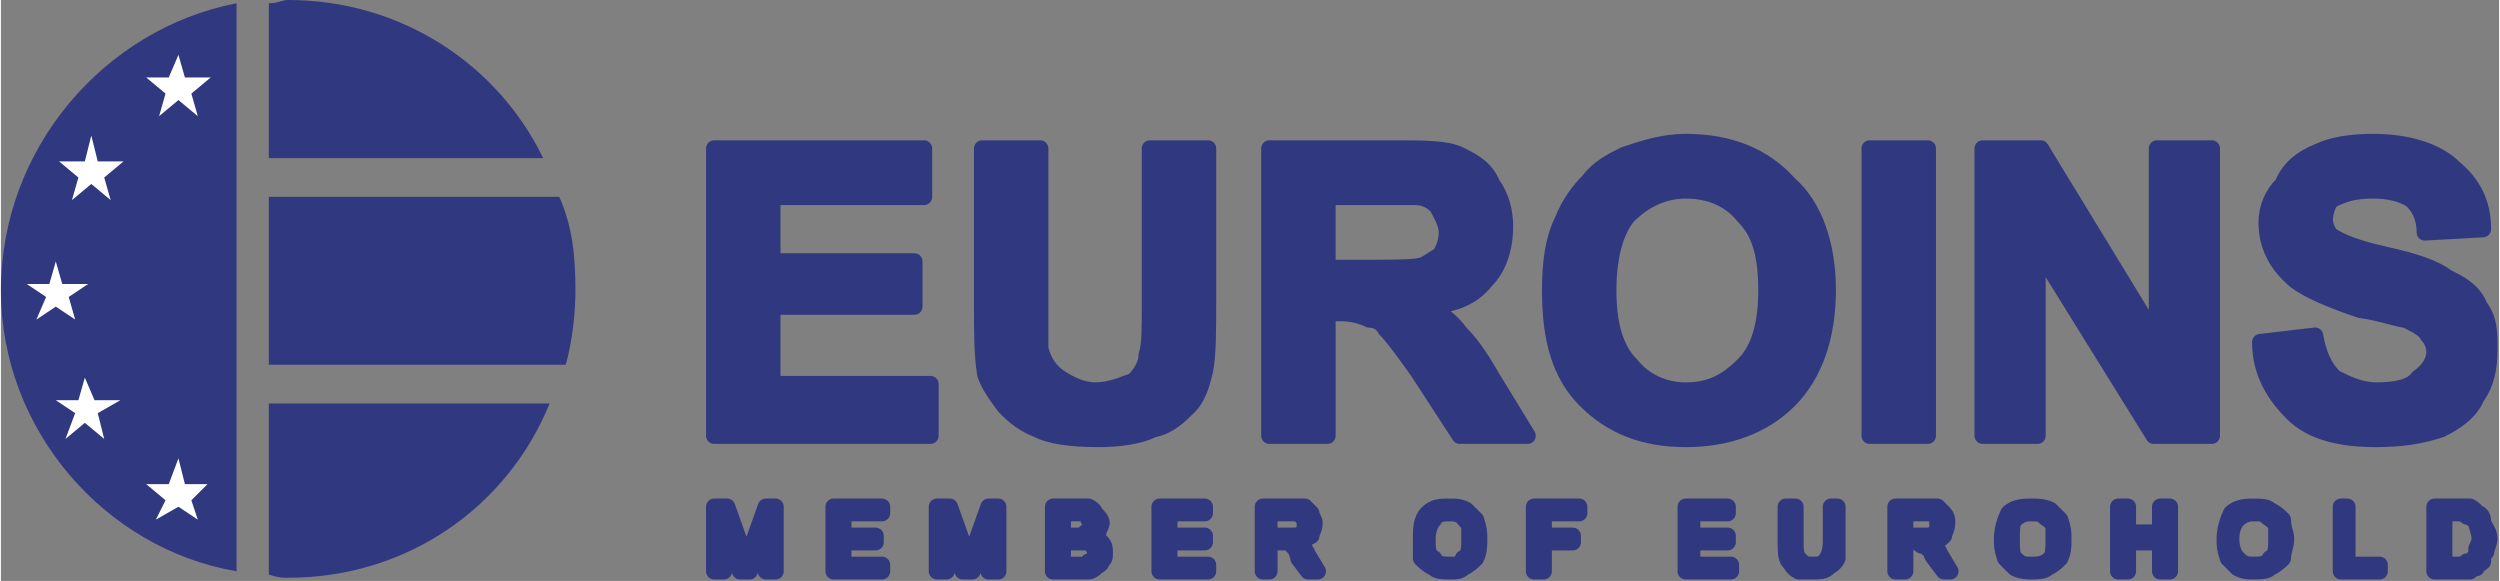 <?xml version="1.0" encoding="UTF-8"?>
<!DOCTYPE svg PUBLIC "-//W3C//DTD SVG 1.1//EN" "http://www.w3.org/Graphics/SVG/1.1/DTD/svg11.dtd">
<!-- Creator: CorelDRAW X7 -->
<svg xmlns="http://www.w3.org/2000/svg" xml:space="preserve" width="36.405mm" height="8.46mm" version="1.1" style="shape-rendering:geometricPrecision; text-rendering:geometricPrecision; image-rendering:optimizeQuality; fill-rule:evenodd; clip-rule:evenodd"
viewBox="0 0 774 180"
 xmlns:xlink="http://www.w3.org/1999/xlink"
 enable-background="new 0 0 1880 1410">
 <rect x="0" y="0" width="774" height="180" fill="#808080" stroke="none"/>
 <defs>
  <style type="text/css">
   <![CDATA[
    .str0 {stroke:#303880;stroke-width:5.062;stroke-linecap:round;stroke-linejoin:round}
    .fil2 {fill:none}
    .fil0 {fill:#303880}
    .fil1 {fill:white}
   ]]>
  </style>
 </defs>
 <g id="Layer_x0020_1">
  <g id="euroins.svg">
   <g>
    <g>
     <g>
      <path class="fil0" d="M73 1l0 176c-41,-7 -73,-44 -73,-87 0,-44 32,-81 73,-89z"/>
      <path class="fil0" d="M168 49l-84 0 -1 0 0 -48c3,0 4,-1 6,-1 35,0 65,20 79,49z"/>
      <path class="fil0" d="M175 113l-92 0 0 0 0 -52 90 0c4,9 5,18 5,29 0,7 -1,16 -3,23z"/>
      <path class="fil0" d="M83 178l0 -53 1 0 86 0c-13,32 -44,54 -81,54 -2,0 -3,0 -6,-1z"/>
     </g>
     <polygon class="fil1" points="45,150 52,150 55,142 57,150 64,150 59,155 61,161 55,157 48,161 51,155 "/>
     <polygon class="fil1" points="45,24 52,24 55,17 57,24 65,24 59,29 61,36 55,31 49,36 51,29 "/>
     <polygon class="fil1" points="18,50 26,50 28,42 30,50 38,50 32,55 34,62 28,57 22,62 24,55 "/>
     <polygon class="fil1" points="8,88 15,88 17,81 19,88 27,88 21,92 23,99 17,95 11,99 14,92 "/>
     <polygon class="fil1" points="17,124 24,124 26,117 29,124 37,124 30,128 32,136 26,131 20,136 23,128 "/>
    </g>
    <g>
     <g>
      <path class="fil0" d="M700 106l17 -2c1,6 3,10 6,13 4,2 8,4 13,4 6,0 11,-1 13,-4 3,-2 5,-5 5,-8 0,-2 -1,-4 -2,-5 -1,-2 -3,-3 -7,-5 -2,0 -7,-2 -14,-3 -9,-3 -16,-6 -20,-9 -6,-5 -9,-11 -9,-18 0,-5 2,-9 5,-12 2,-5 6,-8 11,-10 4,-2 10,-3 17,-3 11,0 20,3 25,8 6,5 9,11 9,19l-18 1c0,-5 -2,-8 -4,-10 -3,-2 -7,-3 -12,-3 -6,0 -9,1 -13,3 -1,1 -2,4 -2,6 0,2 1,4 2,5 3,2 8,4 17,6 9,2 15,4 19,7 4,2 8,4 10,9 3,4 3,8 3,13 0,6 -1,11 -4,15 -2,5 -7,8 -11,10 -6,2 -12,3 -20,3 -11,0 -20,-2 -26,-8 -5,-5 -10,-12 -10,-22zm-86 29l0 -89 18 0 36 59 0 -59 17 0 0 89 -18 0 -36 -58 0 58 -17 0zm-35 -89l18 0 0 89 -18 0 0 -89zm-81 44c0,10 2,18 7,23 4,5 10,8 17,8 8,0 13,-3 18,-8 5,-5 7,-13 7,-23 0,-11 -2,-18 -7,-23 -4,-5 -10,-8 -18,-8 -7,0 -13,3 -18,8 -4,5 -6,13 -6,23zm-18 0c0,-9 1,-16 4,-22 2,-5 5,-9 8,-12 3,-4 7,-6 11,-8 6,-2 12,-4 19,-4 13,0 24,4 32,13 8,7 12,19 12,33 0,14 -4,26 -12,34 -8,8 -19,12 -32,12 -13,0 -23,-4 -31,-12 -8,-8 -11,-19 -11,-34zm-69 -7l13 0c9,0 15,0 17,-1 2,-1 3,-2 5,-3 1,-2 2,-4 2,-7 0,-3 -2,-6 -3,-8 -1,-1 -3,-3 -7,-3 -1,0 -5,0 -13,0l-14 0 0 22zm-18 52l0 -89 38 0c10,0 17,0 21,2 4,2 8,4 10,9 3,4 4,9 4,13 0,7 -2,13 -6,17 -4,5 -9,7 -17,8 3,2 7,5 9,8 3,3 6,7 10,14l11 18 -21 0 -13 -20c-5,-7 -8,-11 -10,-13 -1,-2 -3,-3 -5,-3 -2,-1 -5,-2 -9,-2l-4 0 0 38 -18 0zm-89 -89l18 0 0 48c0,7 0,12 0,14 1,4 3,7 6,9 3,2 7,4 11,4 5,0 9,-2 12,-3 2,-2 4,-5 4,-8 1,-3 1,-8 1,-15l0 -49 18 0 0 46c0,11 0,18 -1,23 -1,4 -2,8 -5,11 -3,3 -6,6 -11,7 -4,2 -10,3 -17,3 -9,0 -15,-1 -19,-3 -5,-2 -8,-5 -10,-7 -3,-4 -5,-7 -6,-10 -1,-6 -1,-13 -1,-23l0 -47zm-83 89l0 -89 65 0 0 15 -47 0 0 20 44 0 0 14 -44 0 0 24 49 0 0 16 -67 0z"/>
      <path class="fil2 str0" d="M700 106l17 -2c1,6 3,10 6,13 4,2 8,4 13,4 6,0 11,-1 13,-4 3,-2 5,-5 5,-8 0,-2 -1,-4 -2,-5 -1,-2 -3,-3 -7,-5 -2,0 -7,-2 -14,-3 -9,-3 -16,-6 -20,-9 -6,-5 -9,-11 -9,-18 0,-5 2,-9 5,-12 2,-5 6,-8 11,-10 4,-2 10,-3 17,-3 11,0 20,3 25,8 6,5 9,11 9,19l-18 1c0,-5 -2,-8 -4,-10 -3,-2 -7,-3 -12,-3 -6,0 -9,1 -13,3 -1,1 -2,4 -2,6 0,2 1,4 2,5 3,2 8,4 17,6 9,2 15,4 19,7 4,2 8,4 10,9 3,4 3,8 3,13 0,6 -1,11 -4,15 -2,5 -7,8 -11,10 -6,2 -12,3 -20,3 -11,0 -20,-2 -26,-8 -5,-5 -10,-12 -10,-22zm-86 29l0 -89 18 0 36 59 0 -59 17 0 0 89 -18 0 -36 -58 0 58 -17 0zm-35 -89l18 0 0 89 -18 0 0 -89zm-81 44c0,10 2,18 7,23 4,5 10,8 17,8 8,0 13,-3 18,-8 5,-5 7,-13 7,-23 0,-11 -2,-18 -7,-23 -4,-5 -10,-8 -18,-8 -7,0 -13,3 -18,8 -4,5 -6,13 -6,23zm-18 0c0,-9 1,-16 4,-22 2,-5 5,-9 8,-12 3,-4 7,-6 11,-8 6,-2 12,-4 19,-4 13,0 24,4 32,13 8,7 12,19 12,33 0,14 -4,26 -12,34 -8,8 -19,12 -32,12 -13,0 -23,-4 -31,-12 -8,-8 -11,-19 -11,-34zm-69 -7l13 0c9,0 15,0 17,-1 2,-1 3,-2 5,-3 1,-2 2,-4 2,-7 0,-3 -2,-6 -3,-8 -1,-1 -3,-3 -7,-3 -1,0 -5,0 -13,0l-14 0 0 22zm-18 52l0 -89 38 0c10,0 17,0 21,2 4,2 8,4 10,9 3,4 4,9 4,13 0,7 -2,13 -6,17 -4,5 -9,7 -17,8 3,2 7,5 9,8 3,3 6,7 10,14l11 18 -21 0 -13 -20c-5,-7 -8,-11 -10,-13 -1,-2 -3,-3 -5,-3 -2,-1 -5,-2 -9,-2l-4 0 0 38 -18 0zm-89 -89l18 0 0 48c0,7 0,12 0,14 1,4 3,7 6,9 3,2 7,4 11,4 5,0 9,-2 12,-3 2,-2 4,-5 4,-8 1,-3 1,-8 1,-15l0 -49 18 0 0 46c0,11 0,18 -1,23 -1,4 -2,8 -5,11 -3,3 -6,6 -11,7 -4,2 -10,3 -17,3 -9,0 -15,-1 -19,-3 -5,-2 -8,-5 -10,-7 -3,-4 -5,-7 -6,-10 -1,-6 -1,-13 -1,-23l0 -47zm-83 89l0 -89 65 0 0 15 -47 0 0 20 44 0 0 14 -44 0 0 24 49 0 0 16 -67 0z"/>
     </g>
     <g>
      <path class="fil0" d="M757 175l4 0c1,0 2,0 3,-1 1,0 1,0 2,-1 1,0 1,-1 1,-3 0,0 1,-2 1,-3 0,-2 -1,-4 -1,-5 -1,-1 -2,-2 -3,-2 -1,-1 -2,-1 -3,-1l-4 0 0 16zm-3 2l0 -20 7 0c1,0 3,0 4,0 0,0 2,1 2,2 2,0 2,2 2,3 1,2 2,3 2,5 0,1 -1,3 -1,4 -1,1 -1,2 -1,3 -1,1 -2,1 -2,2 -1,0 -2,1 -2,1 -2,0 -3,0 -4,0l-7 0zm-29 0l0 -20 2 0 0 18 10 0 0 2 -12 0zm-34 -10c0,3 1,5 2,6 2,2 3,2 5,2 2,0 4,0 5,-2 2,-1 2,-3 2,-6 0,-1 0,-3 0,-4 -1,-2 -2,-2 -3,-3 -1,-1 -2,-1 -4,-1 -1,0 -3,0 -5,2 -1,1 -2,3 -2,6zm-2 0c0,-3 1,-6 2,-8 2,-2 5,-2 7,-2 2,0 4,0 5,1 2,1 3,2 4,3 0,3 1,4 1,6 0,2 -1,4 -1,6 -1,1 -2,2 -4,3 -1,1 -3,1 -5,1 -2,0 -3,0 -5,-1 -1,-1 -2,-2 -3,-3 -1,-3 -1,-4 -1,-6zm-33 10l0 -20 3 0 0 8 10 0 0 -8 3 0 0 20 -3 0 0 -9 -10 0 0 9 -3 0zm-33 -10c0,3 0,5 1,6 2,2 3,2 5,2 2,0 4,0 6,-2 1,-1 1,-3 1,-6 0,-1 0,-3 0,-4 -1,-2 -2,-2 -3,-3 -1,-1 -2,-1 -4,-1 -1,0 -3,0 -5,2 -1,1 -1,3 -1,6zm-3 0c0,-3 1,-6 2,-8 2,-2 5,-2 7,-2 2,0 4,0 6,1 1,1 2,2 3,3 1,3 1,4 1,6 0,2 0,4 -1,6 -1,1 -2,2 -4,3 -1,1 -3,1 -5,1 -1,0 -3,0 -5,-1 -1,-1 -2,-2 -3,-3 -1,-3 -1,-4 -1,-6zm-30 -1l5 0c2,0 3,0 3,0 1,-1 2,-1 2,-2 0,0 0,-1 0,-2 0,-1 0,-1 0,-2 -1,-1 -2,-1 -4,-1l-6 0 0 7zm-3 11l0 -20 9 0c2,0 3,0 4,0 1,1 2,2 2,2 1,1 1,2 1,3 0,2 -1,3 -1,4 -1,1 -2,2 -4,2 0,0 1,0 1,1 1,1 1,1 2,3l3 5 -2 0 -3 -4c-1,-1 -1,-3 -2,-3 -1,-1 -1,-1 -2,-1 0,-1 0,-1 -1,-1 0,0 -1,0 -1,0l-3 0 0 9 -3 0zm-20 -20l2 0 0 11c0,2 0,5 0,5 -1,2 -2,2 -3,3 -1,1 -3,1 -4,1 -2,0 -4,0 -5,0 -2,-1 -2,-2 -3,-3 -1,-1 -1,-4 -1,-6l0 -11 3 0 0 11c0,2 0,4 1,5 0,0 1,1 1,1 1,1 2,1 3,1 2,0 3,0 4,-1 1,-1 2,-3 2,-6l0 -11zm-45 20l0 -20 13 0 0 2 -11 0 0 7 11 0 0 2 -11 0 0 7 12 0 0 2 -14 0zm-47 0l0 -20 14 0 0 2 -11 0 0 7 9 0 0 2 -9 0 0 9 -3 0zm-33 -10c0,3 0,5 2,6 1,2 3,2 5,2 2,0 4,0 4,-2 2,-1 2,-3 2,-6 0,-1 0,-3 0,-4 -1,-2 -2,-2 -2,-3 -2,-1 -3,-1 -4,-1 -2,0 -4,0 -5,2 -1,1 -2,3 -2,6zm-2 0c0,-3 0,-6 2,-8 2,-2 4,-2 7,-2 2,0 3,0 5,1 1,1 2,2 3,3 1,3 1,4 1,6 0,2 0,4 -1,6 -1,1 -2,2 -4,3 -1,1 -2,1 -4,1 -2,0 -4,0 -5,-1 -2,-1 -3,-2 -4,-3 0,-3 0,-4 0,-6zm-47 -1l7 0c0,0 2,0 2,0 1,-1 2,-1 2,-2 0,0 0,-1 0,-2 0,-1 0,-1 -1,-2 -1,-1 -1,-1 -3,-1l-7 0 0 7zm-2 11l0 -20 9 0c2,0 3,0 4,0 1,1 2,2 2,2 0,1 1,2 1,3 0,2 -1,3 -1,4 -2,1 -3,2 -5,2 1,0 1,0 2,1 1,1 1,1 2,3l3 5 -3 0 -3 -4c0,-1 -1,-3 -1,-3 -1,-1 -1,-1 -1,-1 -1,-1 -1,-1 -2,-1 0,0 -1,0 -1,0l-4 0 0 9 -2 0zm-32 0l0 -20 14 0 0 2 -11 0 0 7 11 0 0 2 -11 0 0 7 12 0 0 2 -15 0zm-30 -2l5 0c1,0 1,0 2,0 1,0 1,-1 1,-1 1,0 1,-1 2,-1 0,0 0,-1 0,-2 0,-1 0,-1 -1,-2 0,0 -1,-1 -1,-1 -1,0 -2,0 -3,0l-5 0 0 7zm0 -9l4 0c2,0 2,0 3,-1 1,0 1,0 1,-1 1,0 1,-1 1,-2 0,-1 0,-1 -1,-1 0,-1 0,-1 -1,-2 -1,0 -1,0 -3,0l-4 0 0 7zm-3 11l0 -20 8 0c1,0 3,0 3,0 2,1 2,2 2,2 1,1 2,2 2,3 0,1 -1,2 -1,3 -1,1 -1,1 -2,1 1,1 2,2 3,2 1,1 1,2 1,3 0,2 0,2 -1,3 0,1 -1,1 -2,2 0,0 -1,1 -2,1 0,0 -2,0 -3,0l-8 0zm-36 0l0 -20 4 0 5 14c0,2 0,2 0,3 0,-1 1,-1 2,-3l5 -14 3 0 0 20 -3 0 0 -17 -5 17 -3 0 -5 -17 0 17 -3 0zm-32 0l0 -20 15 0 0 2 -12 0 0 7 10 0 0 2 -10 0 0 7 12 0 0 2 -15 0zm-37 0l0 -20 4 0 5 14c0,2 0,2 0,3 1,-1 1,-1 2,-3l5 -14 3 0 0 20 -3 0 0 -17 -5 17 -3 0 -5 -17 0 17 -3 0z"/>
      <path class="fil2 str0" d="M757 175l4 0c1,0 2,0 3,-1 1,0 1,0 2,-1 1,0 1,-1 1,-3 0,0 1,-2 1,-3 0,-2 -1,-4 -1,-5 -1,-1 -2,-2 -3,-2 -1,-1 -2,-1 -3,-1l-4 0 0 16zm-3 2l0 -20 7 0c1,0 3,0 4,0 0,0 2,1 2,2 2,0 2,2 2,3 1,2 2,3 2,5 0,1 -1,3 -1,4 -1,1 -1,2 -1,3 -1,1 -2,1 -2,2 -1,0 -2,1 -2,1 -2,0 -3,0 -4,0l-7 0zm-29 0l0 -20 2 0 0 18 10 0 0 2 -12 0zm-34 -10c0,3 1,5 2,6 2,2 3,2 5,2 2,0 4,0 5,-2 2,-1 2,-3 2,-6 0,-1 0,-3 0,-4 -1,-2 -2,-2 -3,-3 -1,-1 -2,-1 -4,-1 -1,0 -3,0 -5,2 -1,1 -2,3 -2,6zm-2 0c0,-3 1,-6 2,-8 2,-2 5,-2 7,-2 2,0 4,0 5,1 2,1 3,2 4,3 0,3 1,4 1,6 0,2 -1,4 -1,6 -1,1 -2,2 -4,3 -1,1 -3,1 -5,1 -2,0 -3,0 -5,-1 -1,-1 -2,-2 -3,-3 -1,-3 -1,-4 -1,-6zm-33 10l0 -20 3 0 0 8 10 0 0 -8 3 0 0 20 -3 0 0 -9 -10 0 0 9 -3 0zm-33 -10c0,3 0,5 1,6 2,2 3,2 5,2 2,0 4,0 6,-2 1,-1 1,-3 1,-6 0,-1 0,-3 0,-4 -1,-2 -2,-2 -3,-3 -1,-1 -2,-1 -4,-1 -1,0 -3,0 -5,2 -1,1 -1,3 -1,6zm-3 0c0,-3 1,-6 2,-8 2,-2 5,-2 7,-2 2,0 4,0 6,1 1,1 2,2 3,3 1,3 1,4 1,6 0,2 0,4 -1,6 -1,1 -2,2 -4,3 -1,1 -3,1 -5,1 -1,0 -3,0 -5,-1 -1,-1 -2,-2 -3,-3 -1,-3 -1,-4 -1,-6zm-30 -1l5 0c2,0 3,0 3,0 1,-1 2,-1 2,-2 0,0 0,-1 0,-2 0,-1 0,-1 0,-2 -1,-1 -2,-1 -4,-1l-6 0 0 7zm-3 11l0 -20 9 0c2,0 3,0 4,0 1,1 2,2 2,2 1,1 1,2 1,3 0,2 -1,3 -1,4 -1,1 -2,2 -4,2 0,0 1,0 1,1 1,1 1,1 2,3l3 5 -2 0 -3 -4c-1,-1 -1,-3 -2,-3 -1,-1 -1,-1 -2,-1 0,-1 0,-1 -1,-1 0,0 -1,0 -1,0l-3 0 0 9 -3 0zm-20 -20l2 0 0 11c0,2 0,5 0,5 -1,2 -2,2 -3,3 -1,1 -3,1 -4,1 -2,0 -4,0 -5,0 -2,-1 -2,-2 -3,-3 -1,-1 -1,-4 -1,-6l0 -11 3 0 0 11c0,2 0,4 1,5 0,0 1,1 1,1 1,1 2,1 3,1 2,0 3,0 4,-1 1,-1 2,-3 2,-6l0 -11zm-45 20l0 -20 13 0 0 2 -11 0 0 7 11 0 0 2 -11 0 0 7 12 0 0 2 -14 0zm-47 0l0 -20 14 0 0 2 -11 0 0 7 9 0 0 2 -9 0 0 9 -3 0zm-33 -10c0,3 0,5 2,6 1,2 3,2 5,2 2,0 4,0 4,-2 2,-1 2,-3 2,-6 0,-1 0,-3 0,-4 -1,-2 -2,-2 -2,-3 -2,-1 -3,-1 -4,-1 -2,0 -4,0 -5,2 -1,1 -2,3 -2,6zm-2 0c0,-3 0,-6 2,-8 2,-2 4,-2 7,-2 2,0 3,0 5,1 1,1 2,2 3,3 1,3 1,4 1,6 0,2 0,4 -1,6 -1,1 -2,2 -4,3 -1,1 -2,1 -4,1 -2,0 -4,0 -5,-1 -2,-1 -3,-2 -4,-3 0,-3 0,-4 0,-6zm-47 -1l7 0c0,0 2,0 2,0 1,-1 2,-1 2,-2 0,0 0,-1 0,-2 0,-1 0,-1 -1,-2 -1,-1 -1,-1 -3,-1l-7 0 0 7zm-2 11l0 -20 9 0c2,0 3,0 4,0 1,1 2,2 2,2 0,1 1,2 1,3 0,2 -1,3 -1,4 -2,1 -3,2 -5,2 1,0 1,0 2,1 1,1 1,1 2,3l3 5 -3 0 -3 -4c0,-1 -1,-3 -1,-3 -1,-1 -1,-1 -1,-1 -1,-1 -1,-1 -2,-1 0,0 -1,0 -1,0l-4 0 0 9 -2 0zm-32 0l0 -20 14 0 0 2 -11 0 0 7 11 0 0 2 -11 0 0 7 12 0 0 2 -15 0zm-30 -2l5 0c1,0 1,0 2,0 1,0 1,-1 1,-1 1,0 1,-1 2,-1 0,0 0,-1 0,-2 0,-1 0,-1 -1,-2 0,0 -1,-1 -1,-1 -1,0 -2,0 -3,0l-5 0 0 7zm0 -9l4 0c2,0 2,0 3,-1 1,0 1,0 1,-1 1,0 1,-1 1,-2 0,-1 0,-1 -1,-1 0,-1 0,-1 -1,-2 -1,0 -1,0 -3,0l-4 0 0 7zm-3 11l0 -20 8 0c1,0 3,0 3,0 2,1 2,2 2,2 1,1 2,2 2,3 0,1 -1,2 -1,3 -1,1 -1,1 -2,1 1,1 2,2 3,2 1,1 1,2 1,3 0,2 0,2 -1,3 0,1 -1,1 -2,2 0,0 -1,1 -2,1 0,0 -2,0 -3,0l-8 0zm-36 0l0 -20 4 0 5 14c0,2 0,2 0,3 0,-1 1,-1 2,-3l5 -14 3 0 0 20 -3 0 0 -17 -5 17 -3 0 -5 -17 0 17 -3 0zm-32 0l0 -20 15 0 0 2 -12 0 0 7 10 0 0 2 -10 0 0 7 12 0 0 2 -15 0zm-37 0l0 -20 4 0 5 14c0,2 0,2 0,3 1,-1 1,-1 2,-3l5 -14 3 0 0 20 -3 0 0 -17 -5 17 -3 0 -5 -17 0 17 -3 0z"/>
     </g>
    </g>
   </g>
  </g>
 </g>
</svg>
